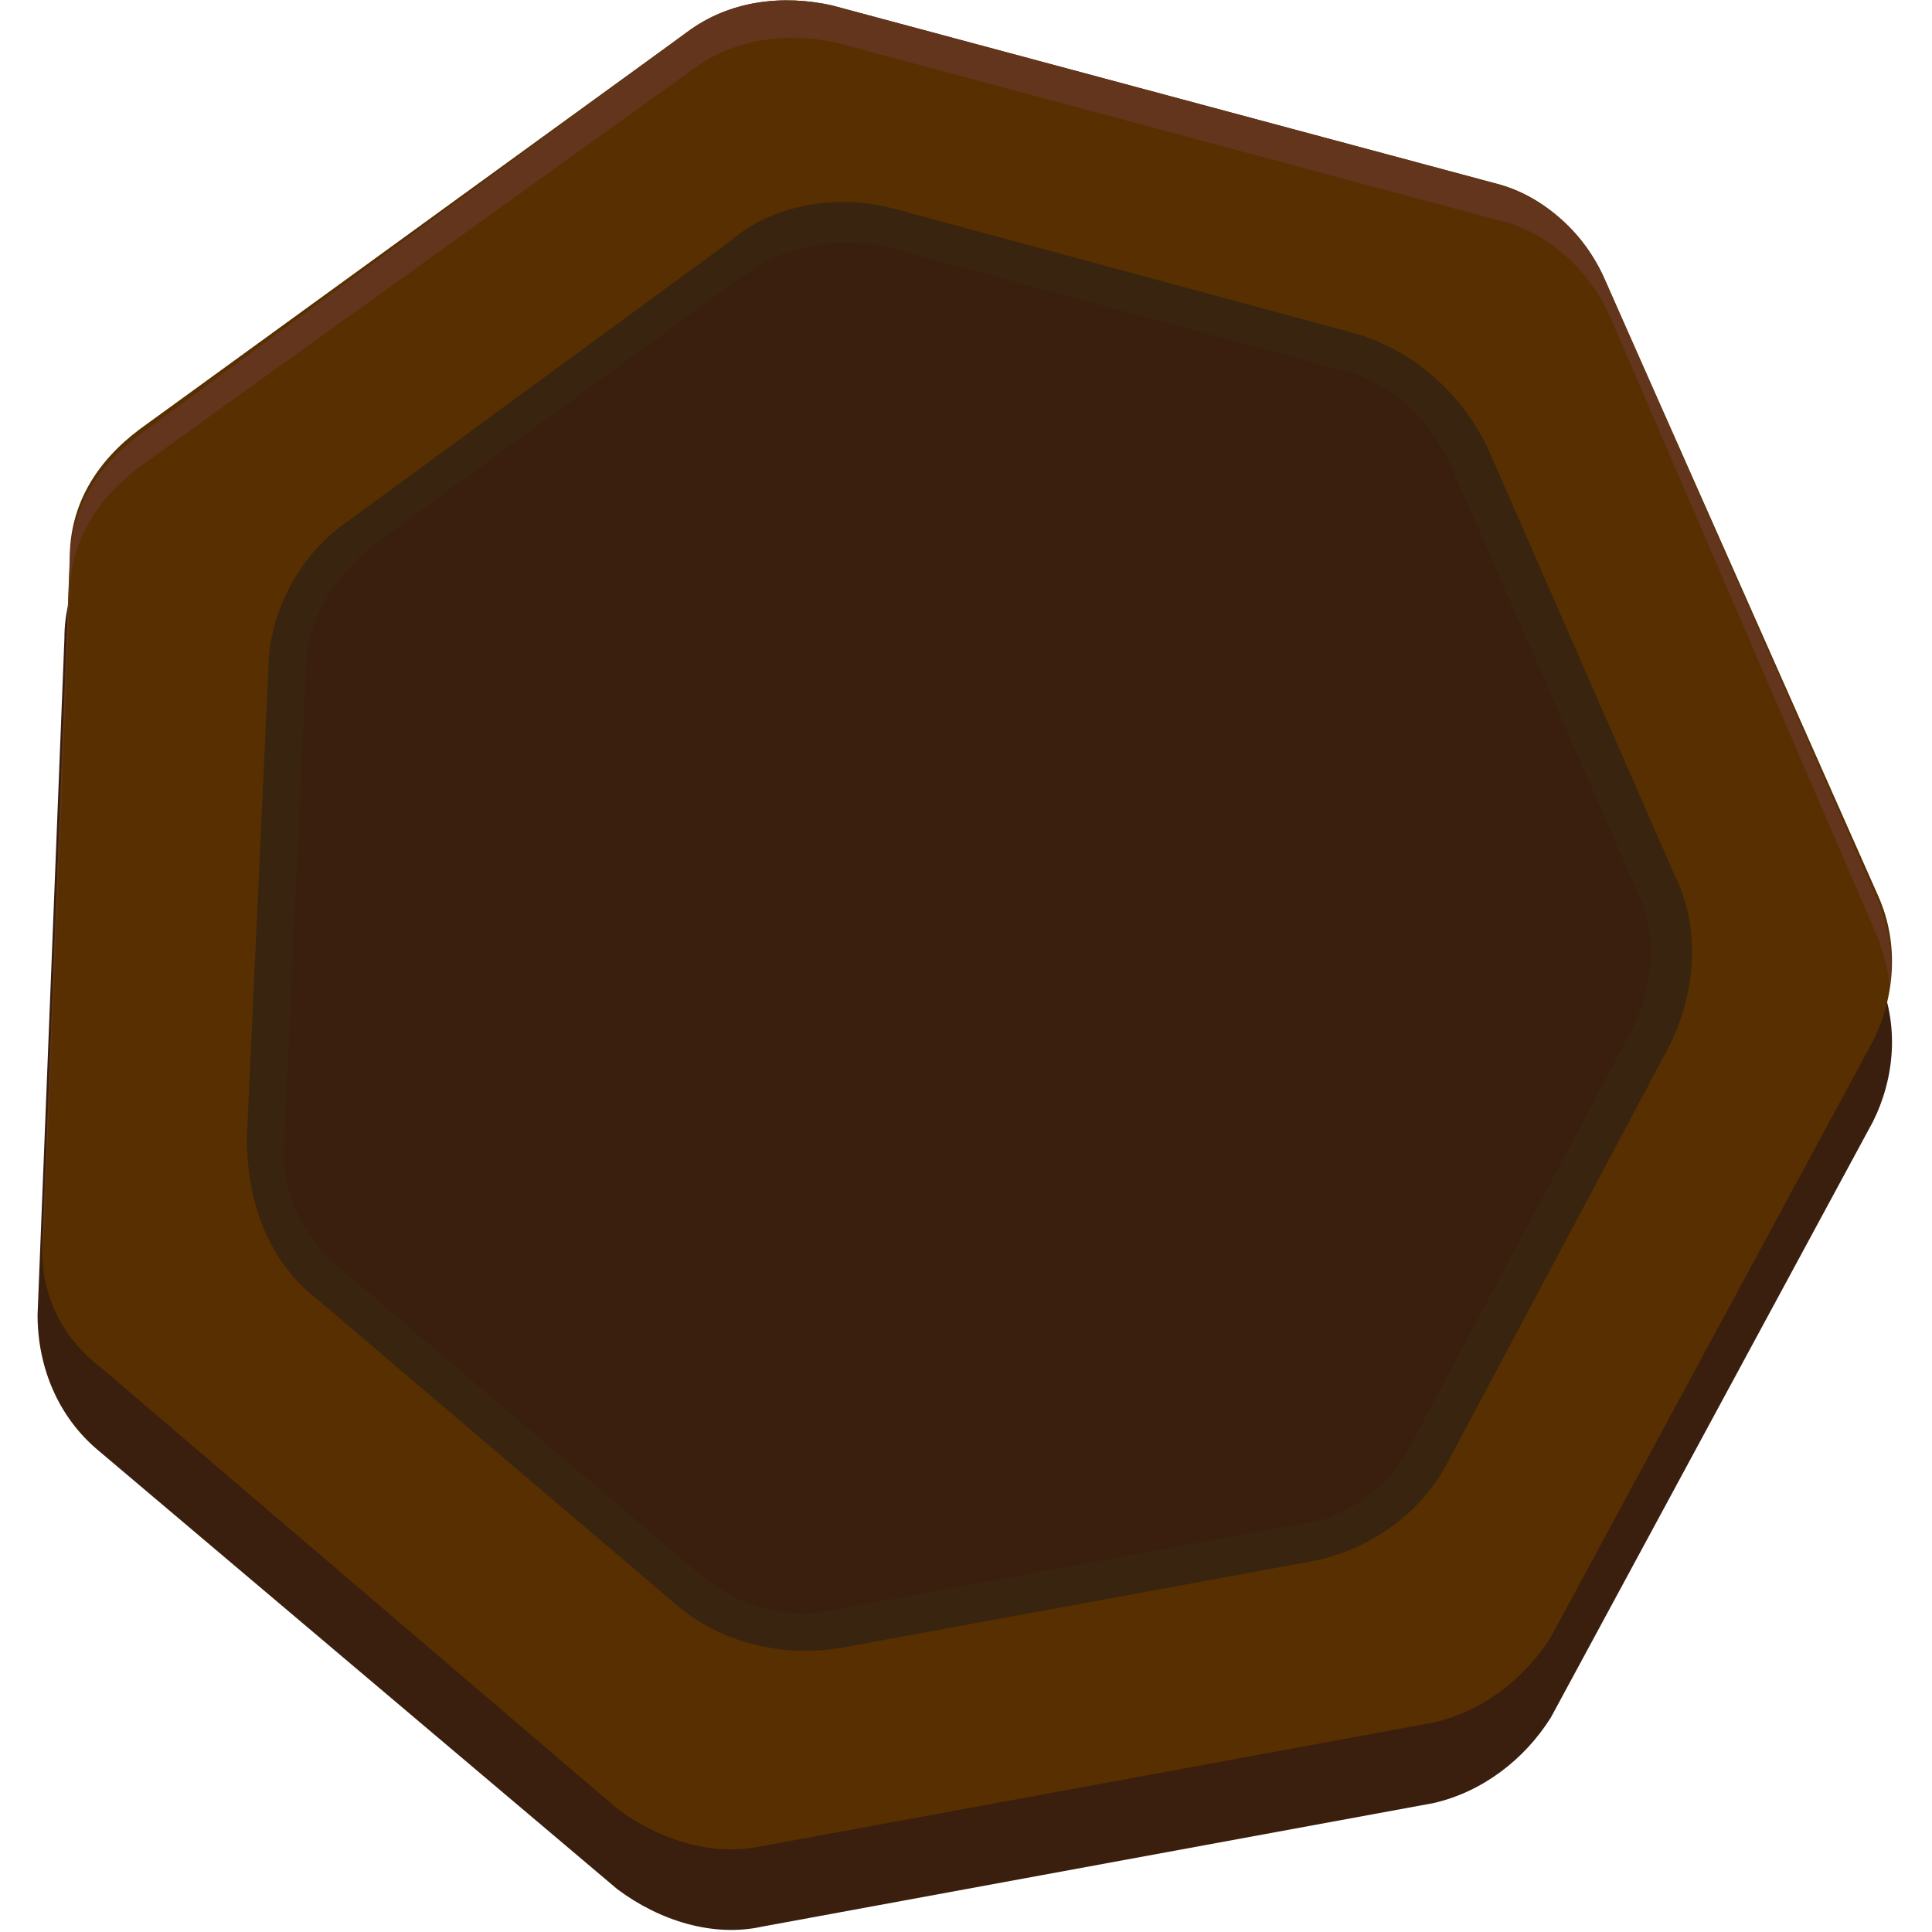 <svg version="1.1" id="Layer_1" xmlns="http://www.w3.org/2000/svg" x="0" y="0" viewBox="0 0 36 36" style="enable-background:new 0 0 36 36" xml:space="preserve"><style>.st0{fill:#3a1e0e}</style><path class="st0" d="M12.8 2.1c.8-.6 1.8-.7 2.7-.5l12.3 3.3c.9.2 1.7.9 2.1 1.8L35 18.2c.4.9.3 1.9-.1 2.7l-6 11.1c-.5.8-1.3 1.4-2.2 1.6l-12.5 2.3c-.9.2-1.9-.1-2.7-.7L1.8 27c-.7-.6-1.1-1.5-1.1-2.5l.5-12.6c0-1 .5-1.8 1.3-2.4l10.3-7.4z"/><path d="M12.8.6c.8-.6 1.8-.7 2.7-.5l12.3 3.3c.9.2 1.7.9 2.1 1.8L35 16.7c.4.9.3 1.9-.1 2.7l-6 11.1c-.5.8-1.3 1.4-2.2 1.6l-12.5 2.3c-.9.2-1.9-.1-2.7-.7l-9.6-8.2C1.1 24.9.7 24 .8 23l.5-12.6c0-1 .5-1.8 1.3-2.4L12.8.6z" style="fill:#572f00"/><path d="M15.5.1c-.9-.2-1.9-.1-2.7.5L2.6 8.1c-.8.6-1.3 1.4-1.3 2.4L.8 23v.4l.5-12.3c0-1 .5-1.8 1.3-2.4l10.3-7.4c.8-.6 1.8-.7 2.7-.5l12.3 3.3c.9.2 1.7.9 2.1 1.8l5 11.6c.1.3.2.6.2.9.1-.5 0-1.1-.2-1.6L29.9 5.2c-.4-.9-1.1-1.5-2.1-1.8L15.5.1z" style="fill-rule:evenodd;clip-rule:evenodd;fill:#62351c"/><path d="m16.7 3.9 8.5 2.3c1.1.3 2 1.1 2.5 2.1l3.5 8c.5 1 .4 2.2-.1 3.2L27 27.2c-.5 1-1.5 1.7-2.6 1.9l-8.7 1.6c-1.1.2-2.3-.1-3.1-.8l-6.7-5.7c-.9-.7-1.3-1.8-1.3-3l.4-8.7c0-1.1.6-2.2 1.5-2.8l7.1-5.2c.8-.7 2-.9 3.1-.6z" style="fill-rule:evenodd;clip-rule:evenodd;fill:#392410"/><path class="st0" d="M13.9 5.1c.7-.5 1.7-.7 2.6-.5L25 6.9c.9.2 1.6.9 2 1.7l3.5 8c.4.8.3 1.8-.1 2.6l-4.1 7.7c-.4.8-1.2 1.4-2.1 1.5L15.5 30c-.9.2-1.8-.1-2.5-.7l-6.7-5.7c-.7-.6-1.1-1.5-1-2.4l.4-8.7c0-.9.5-1.7 1.2-2.3l7-5.1z"/></svg>